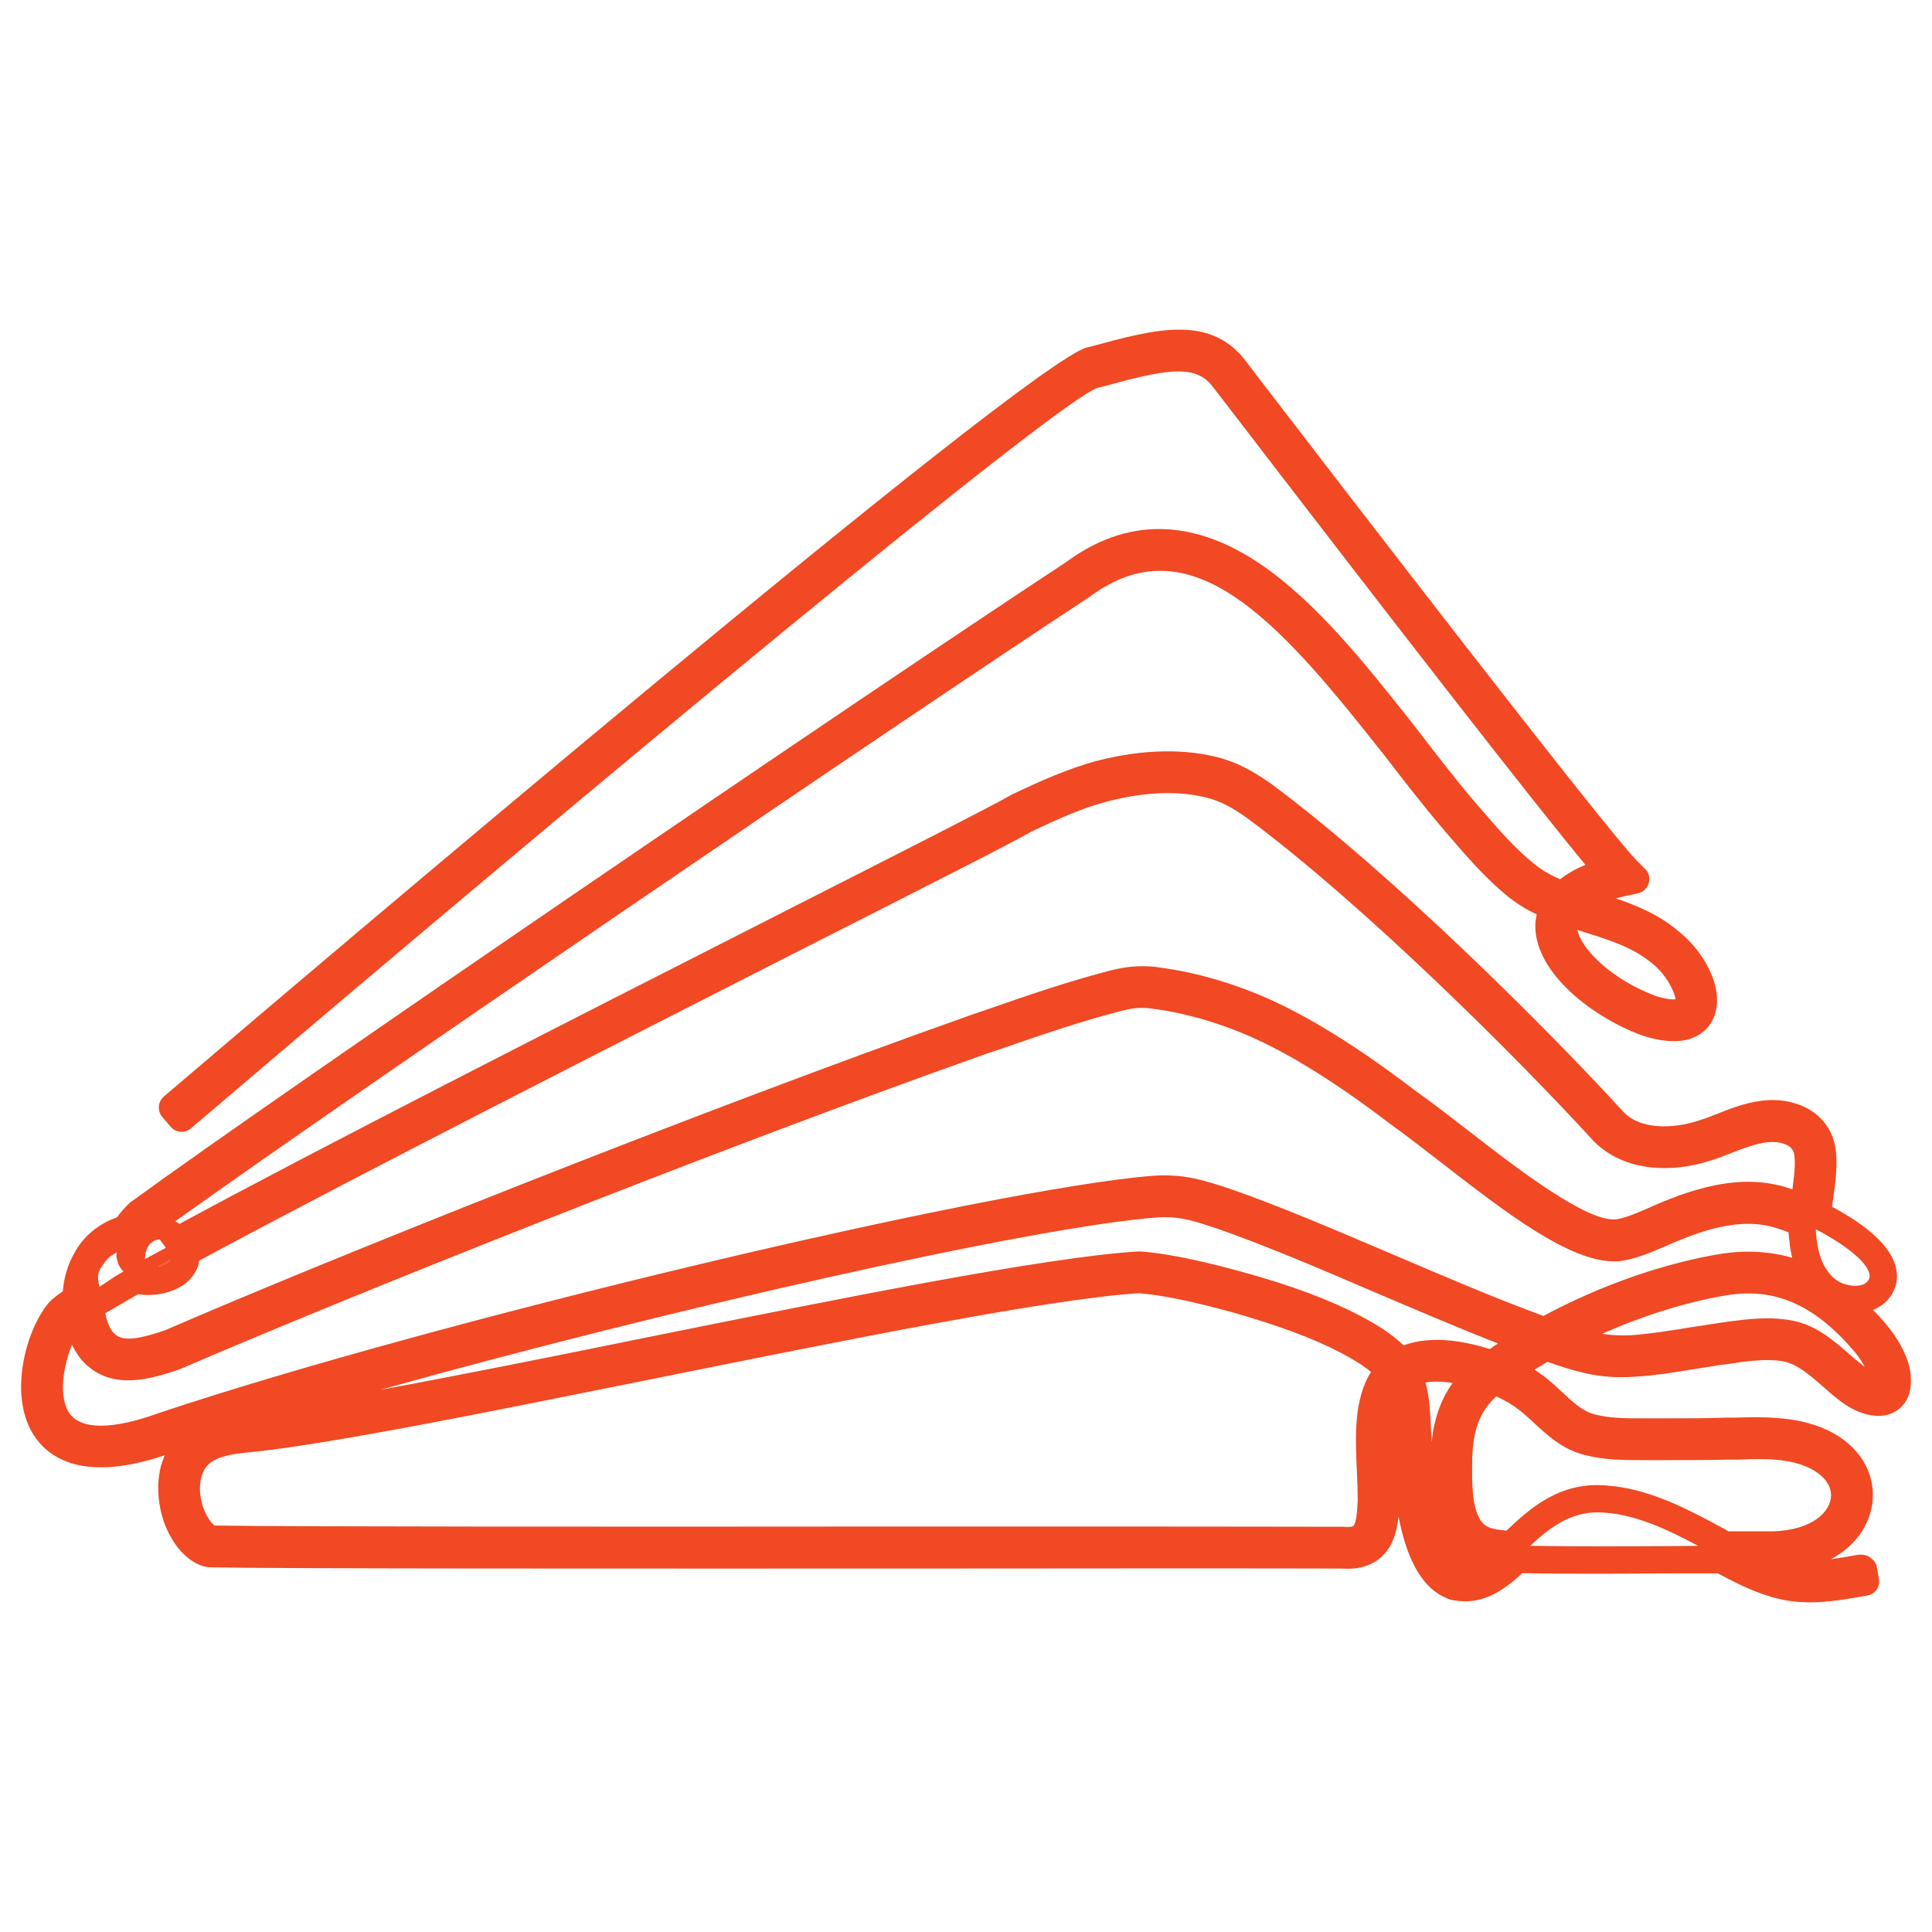 <?xml version="1.0" encoding="UTF-8"?><svg id="Layer_2" xmlns="http://www.w3.org/2000/svg" viewBox="0 0 80 80"><defs><style>.cls-1{fill:#f04923;stroke-width:0px;}</style></defs><path class="cls-1" d="M79.05,56.54c-.15-.55-.48-1.14-.93-1.68-.18-.22-.37-.42-.56-.62.22-.09.42-.22.58-.39.38-.41.5-.93.34-1.46-.29-.98-1.51-1.83-2.62-2.42.02-.12.03-.24.05-.37.1-.69.2-1.41.08-2.13-.28-1.48-1.75-2.07-3.06-1.89-.67.09-1.27.32-1.82.54-.28.11-.56.22-.87.31-.92.29-2.27.37-3-.37-3.14-3.44-9.61-9.89-14.57-13.58-.56-.39-1.18-.8-2.02-1.06-1.5-.44-3.32-.41-5.25.09-1.21.33-2.32.83-3.5,1.39-.75.44-4.71,2.45-9.73,5-9.38,4.77-19,9.67-24.74,12.78-.05-.04-.11-.07-.17-.11,7.17-5.14,29.75-20.54,37.85-25.85,4.09-3.05,7.64.77,11.85,6.1l.39.49c.74.96,1.57,2.04,2.47,3.09l.16.19c.76.88,1.55,1.8,2.47,2.54.35.28.73.52,1.18.73-.02.11-.04.22-.05.34-.13,1.91,2.15,3.83,4.4,4.67,1.92.63,2.66-.11,2.92-.61.61-1.14-.27-2.82-1.41-3.71-.79-.67-1.68-1.04-2.58-1.35.14-.04.29-.07.45-.11l.47-.1c.21-.05.38-.21.44-.42.06-.21.01-.44-.15-.59l-.34-.34c-.86-.86-6.61-8.2-15.77-20.13l-.44-.58c-1.48-1.92-3.76-1.3-6.4-.58l-.17.04c-2.58.71-32.29,25.96-38.21,31.01-.13.11-.2.26-.21.41-.02.16.04.32.14.44l.34.4c.22.26.6.29.85.07,16.98-14.48,35.91-30.15,37.54-30.66l.17-.04c2.5-.68,3.84-1,4.58-.03l.44.57c7.8,10.16,12.94,16.76,15.01,19.25-.41.17-.76.37-1.05.6-.43-.19-.77-.39-1.06-.63-.81-.64-1.54-1.49-2.25-2.32l-.16-.18c-.88-1.03-1.73-2.14-2.42-3.04l-.39-.5c-1.79-2.25-3.81-4.8-6.11-6.37-2.84-1.93-5.57-1.95-8.1-.07-8.42,5.53-32.56,21.99-38.66,26.45-.02.01-.07.05-.09.07-.19.18-.37.38-.52.59-.75.26-1.39.78-1.75,1.46-.27.46-.44,1.01-.49,1.6-.41.28-.55.43-.63.53-.98,1.25-1.64,3.97-.48,5.56.67.92,2.14,1.77,5.33.7-.06.15-.11.3-.16.46-.24.95-.07,2.12.44,2.97.28.5.84,1.11,1.5,1.2.03.01.09.01.11.01,3.06.06,17.34.05,28.82.05,8.26-.01,15.4-.01,18.04,0,.66.05,1.21-.11,1.62-.47.48-.43.65-1.05.72-1.69.29,1.51.86,3.03,2.16,3.45.03,0,.08.02.1.02,1.21.23,2.08-.4,2.87-1.12,2.06.04,4.19.02,6.3.01h1.79c1.12.6,2.31,1.17,3.56,1.19.09.01.18.01.26.01.77,0,1.5-.13,2.36-.28.33-.05.55-.36.49-.69l-.09-.52c-.03-.16-.16-.29-.29-.38-.13-.1-.33-.12-.49-.1-.39.07-.76.14-1.11.18,1.16-.62,1.72-1.65,1.73-2.61.03-1.47-1.18-3.03-3.93-3.23-.6-.05-1.14-.04-1.72-.02h-.39c-.77.03-1.62.03-2.44.03h-1.06c-.69,0-1.35,0-1.96-.16-.5-.12-.9-.49-1.37-.93-.21-.2-.43-.4-.68-.6-.14-.11-.3-.22-.46-.33.18-.1.35-.21.54-.32.13.05.27.09.4.14,1.08.36,1.97.56,3.17.48.87-.05,1.73-.19,2.58-.33.33-.05.68-.11,1.01-.16l.25-.03c.79-.12,1.61-.24,2.28-.13.6.09,1.09.51,1.7,1.04.21.19.43.38.64.54.63.52,1.64.96,2.4.49.32-.2.81-.7.54-1.89ZM65.64,38.61c1.03.32,1.99.63,2.77,1.28.62.49.95,1.23.97,1.49-.13.01-.4,0-.85-.15-1.76-.66-3.06-1.92-3.21-2.72.11.03.22.07.32.1ZM6.61,51.32l.26.35s-.48.25-.87.47c.02-.81.6-.82.6-.82ZM7.07,52.16s-.05.06-.1.1c-.11.09-.27.15-.43.19.17-.1.35-.19.53-.29ZM5.72,53.59c.67.11,1.43-.05,1.97-.45.32-.27.51-.59.56-.94,6.35-3.43,17.36-9.02,24.7-12.76,5.03-2.55,9-4.56,9.77-5.01,1.03-.49,2.05-.96,3.12-1.24,1.63-.43,3.12-.46,4.31-.11.59.18,1.07.5,1.5.8,4.85,3.6,11.22,9.96,14.34,13.37,1.3,1.32,3.32,1.29,4.76.83.34-.1.67-.23,1-.36.49-.19.95-.36,1.41-.42.39-.05,1.05.03,1.13.48.07.4,0,.91-.07,1.47-.04-.01-.06-.02-.09-.03-2.05-.71-4.18.03-6.05.88-.4.17-.81.34-1.16.39-1.2.14-4.19-2.17-6.18-3.72-.79-.61-1.53-1.18-2.18-1.64-2.36-1.8-4.38-3.05-6.19-3.84-1.54-.66-3.03-1.07-4.59-1.26-.7-.06-1.18.01-1.74.14-1.79.46-3.38,1.01-5.4,1.71l-.41.14c-11.53,4.08-26.85,10.22-33.41,13.07-.94.31-1.69.51-2.08.14-.18-.17-.31-.48-.38-.85.38-.23.84-.49,1.36-.79ZM4.21,52.45c.23-.33.29-.41.63-.59-.05.19.02.35.02.34h0c.04.18.13.33.25.45-.53.3-.61.4-.99.63-.08-.33-.11-.56.09-.83ZM56.19,61.02c.02.4.03.79.03,1.12-.03.76-.12.99-.18,1.05-.01,0-.07.06-.41.03-1.63,0-4.94-.01-9.16-.01h-8.94c-11.91.01-25.38.01-28.64-.04-.07-.05-.19-.17-.29-.35-.29-.48-.4-1.15-.26-1.66.08-.3.23-.51.47-.66.43-.26,1.1-.33,1.78-.39,3.36-.37,9.68-1.65,16.38-3,8.08-1.63,16.44-3.32,20.17-3.56,1.15.08,2.59.44,3.86.78,1.92.55,3.37,1.08,4.55,1.7.54.29.94.54,1.22.78-.73,1.15-.65,2.76-.58,4.21ZM59.28,59.7c-.01-.21-.02-.41-.03-.6-.03-.7-.07-1.3-.22-1.85.24-.05.52-.05.85-.02.09.01.18.02.27.04-.48.66-.76,1.45-.87,2.43ZM60.07,55.51c-.75-.07-1.4-.01-1.95.2-.42-.41-.99-.8-1.77-1.21-1.29-.68-2.84-1.26-4.9-1.83-1.35-.37-2.91-.75-4.21-.85h-.11c-3.91.24-12.35,1.95-20.5,3.59-3.93.8-7.73,1.56-10.88,2.14,11.78-3.3,27-6.75,32.18-7.14.09-.01.19-.01.28-.01.73,0,1.22.15,2.21.48,1.92.67,4.16,1.62,6.53,2.64,1.69.72,3.42,1.46,5.08,2.11-.12.08-.23.15-.34.23-.54-.17-1.09-.29-1.62-.35ZM69.34,64.02c-1.98.01-4.01.02-5.98-.01.85-.79,1.78-1.51,3.14-1.37,1.33.11,2.59.72,3.76,1.34l.06.03c-.32,0-.65.01-.98.01ZM65.63,60.25c.81.21,1.61.21,2.38.21h1.06c.83,0,1.69,0,2.48-.02h.41c.52-.02,1.01-.04,1.52,0,1.63.12,2.35.85,2.34,1.48-.01.68-.77,1.43-2.38,1.49h-1.14s-.73,0-.73,0l-.15-.09c-.21-.11-.42-.23-.63-.34-1.22-.64-2.65-1.34-4.18-1.46-1.97-.21-3.22.9-4.23,1.86-.34-.03-.69-.08-.88-.22-.58-.44-.55-1.79-.54-2.69v-.1c.05-1.21.33-1.94,1-2.55.37.17.7.37.97.58.2.16.39.34.58.51.56.52,1.19,1.11,2.12,1.34ZM63.91,54.49c-1.97-.72-4.16-1.66-6.29-2.57-2.4-1.02-4.66-1.99-6.65-2.68-1.23-.41-1.94-.62-3.15-.56-6.7.5-29.81,6.01-41.24,9.83-1.89.69-3.2.7-3.69.03-.49-.68-.27-1.99.09-2.85.15.3.33.56.55.78,1.18,1.13,2.78.61,3.91.23,6.59-2.85,21.86-8.98,33.36-13.05l.42-.14c1.97-.68,3.53-1.22,5.25-1.66.4-.1.69-.14,1.12-.1,1.38.17,2.71.54,4.09,1.13,1.68.73,3.59,1.91,5.86,3.64.63.45,1.35,1.01,2.14,1.62,2.59,2.01,5.27,4.09,7.15,4.09.11,0,.21,0,.32-.02.59-.09,1.13-.32,1.61-.52,0,0,.09-.04.1-.04,1.5-.68,3.24-1.31,4.78-.77.11.03.26.08.42.15.01.13.02.26.04.39.02.23.06.45.11.66-.91-.26-1.87-.32-2.9-.17-2.41.39-5.03,1.31-7.4,2.58ZM77.19,56.58c-.21-.16-.42-.34-.62-.51-.68-.6-1.45-1.27-2.54-1.42-.28-.04-.56-.06-.84-.06-.65,0-1.31.09-1.94.18l-.26.04c-.34.05-.69.11-1.04.16-.79.13-1.61.26-2.41.32-.44.02-.82,0-1.2-.06,1.76-.78,3.57-1.34,5.24-1.61,1.98-.29,3.59.44,5.22,2.36.17.2.31.42.42.63-.01,0-.02-.02-.03-.03ZM77.31,53.08c-.09.1-.26.16-.47.16-.34.01-.69-.12-.9-.32h-.01c-.39-.35-.63-.9-.71-1.63-.02-.13-.03-.26-.03-.39.98.51,2.04,1.24,2.21,1.81.04.15.01.26-.09.37Z"/><path class="cls-1" d="M6.54,52.45c.16-.04.32-.1.43-.19.05-.04.08-.07.1-.1-.18.1-.36.19-.53.29Z"/></svg>